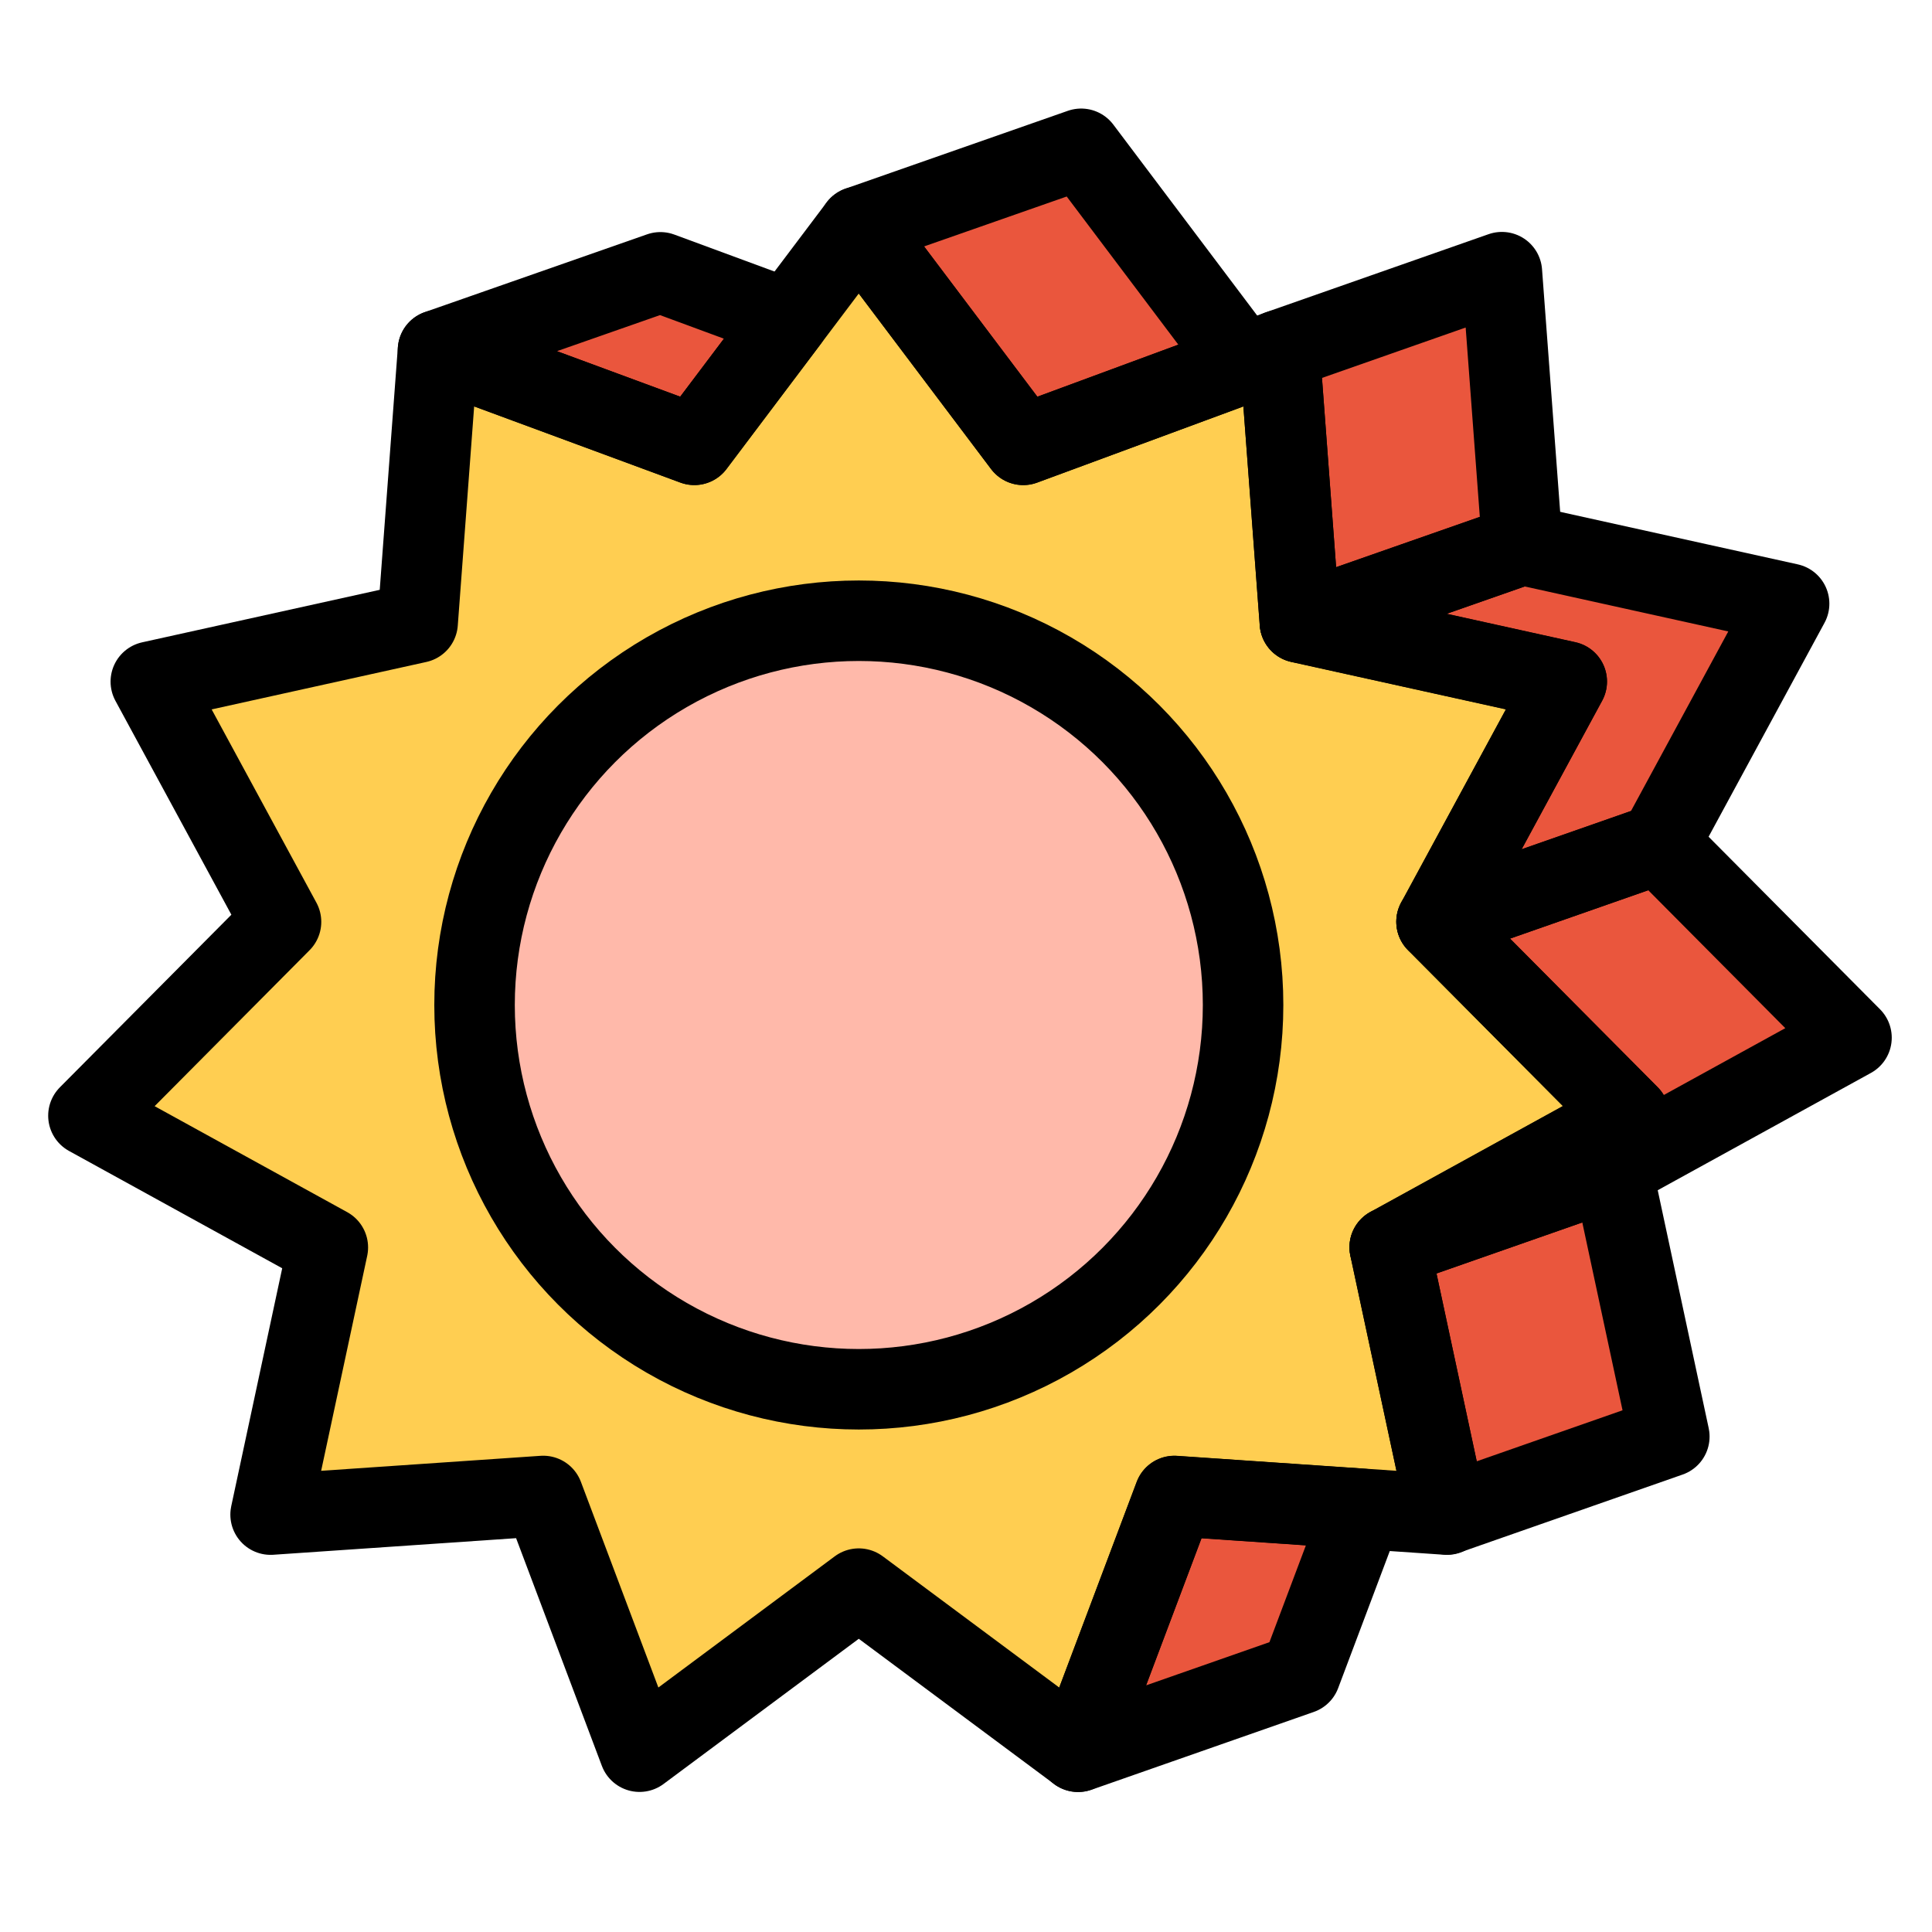 <svg xmlns="http://www.w3.org/2000/svg" fill="none" viewBox="0 0 48 48" stroke-width="2" height="250" width="250"><path fill="#ffce51" fill-rule="evenodd" d="M25.422 11.05L21.337 5.629L17.251 11.05L10.883 8.698L10.377 15.468L3.748 16.933L6.982 22.901L2.197 27.717L8.145 30.99L6.723 37.628L13.496 37.165L15.889 43.518L21.337 39.467L26.784 43.518L29.177 37.165L35.95 37.628L34.528 30.99L40.476 27.717L35.691 22.901L38.926 16.933L32.297 15.468L31.791 8.698L25.422 11.05ZM21.335 34.513C26.608 34.513 30.883 30.239 30.883 24.966C30.883 19.693 26.608 15.418 21.335 15.418C16.062 15.418 11.788 19.693 11.788 24.966C11.788 30.239 16.062 34.513 21.335 34.513Z" clip-rule="evenodd"></path><path fill="#ea563d" d="M32.295 15.465L31.797 8.799L31.789 8.7L37.314 6.762L37.82 13.531L32.295 15.465Z"></path><path fill="#ea563d" d="M40.475 27.714L35.69 22.898L41.215 20.965L46 25.781L40.052 29.053L34.527 30.987L40.475 27.714Z"></path><path fill="#ea563d" d="M26.861 3.697L30.883 9.035L25.422 11.052L21.336 5.631L26.861 3.697Z"></path><path fill="#ea563d" d="M16.407 6.766L19.594 7.942L17.251 11.051L10.883 8.699L16.407 6.766Z"></path><path fill="#ea563d" d="M33.854 37.489L29.178 37.17L26.785 43.523L32.31 41.589L33.854 37.489Z"></path><path fill="#ea563d" d="M38.926 16.931L32.297 15.467L37.822 13.533L44.45 14.998L41.216 20.966L35.691 22.9L38.926 16.931Z"></path><path fill="#ea563d" d="M35.949 37.624L34.527 30.986L40.052 29.053L41.474 35.691L35.949 37.624Z"></path><path stroke="#000000" stroke-linejoin="round" d="M21.336 5.631L25.422 11.052L31.79 8.7L32.296 15.47L38.925 16.935L35.691 22.903L40.476 27.719L34.528 30.992L35.95 37.63L29.177 37.167L26.784 43.52L21.336 39.469L15.889 43.52L13.496 37.167L6.723 37.63L8.145 30.992L2.197 27.719L6.982 22.903L3.747 16.935L10.376 15.47L10.882 8.7L17.25 11.052L21.336 5.631Z"></path><path stroke="#000000" stroke-linejoin="round" d="M32.295 15.465L31.797 8.799L31.789 8.7L37.314 6.762L37.82 13.531L32.295 15.465Z"></path><path stroke="#000000" stroke-linejoin="round" d="M40.475 27.714L35.69 22.898L41.215 20.965L46 25.781L40.052 29.053L34.527 30.987L40.475 27.714Z"></path><path stroke="#000000" stroke-linejoin="round" d="M26.861 3.697L30.883 9.035L25.422 11.052L21.336 5.631L26.861 3.697Z"></path><path stroke="#000000" stroke-linejoin="round" d="M16.407 6.766L19.594 7.942L17.251 11.051L10.883 8.699L16.407 6.766Z"></path><path stroke="#000000" stroke-linejoin="round" d="M33.854 37.489L29.178 37.17L26.785 43.523L32.31 41.589L33.854 37.489Z"></path><circle cx="21.337" cy="24.969" r="9.547" fill="#ffb9aa"></circle><circle cx="21.337" cy="24.969" r="9.547" stroke="#000000" stroke-linejoin="round"></circle><path stroke="#000000" stroke-linejoin="round" d="M38.926 16.931L32.297 15.467L37.822 13.533L44.45 14.998L41.216 20.966L35.691 22.9L38.926 16.931Z"></path><path stroke="#000000" stroke-linejoin="round" d="M35.949 37.624L34.527 30.986L40.052 29.053L41.474 35.691L35.949 37.624Z"></path></svg>